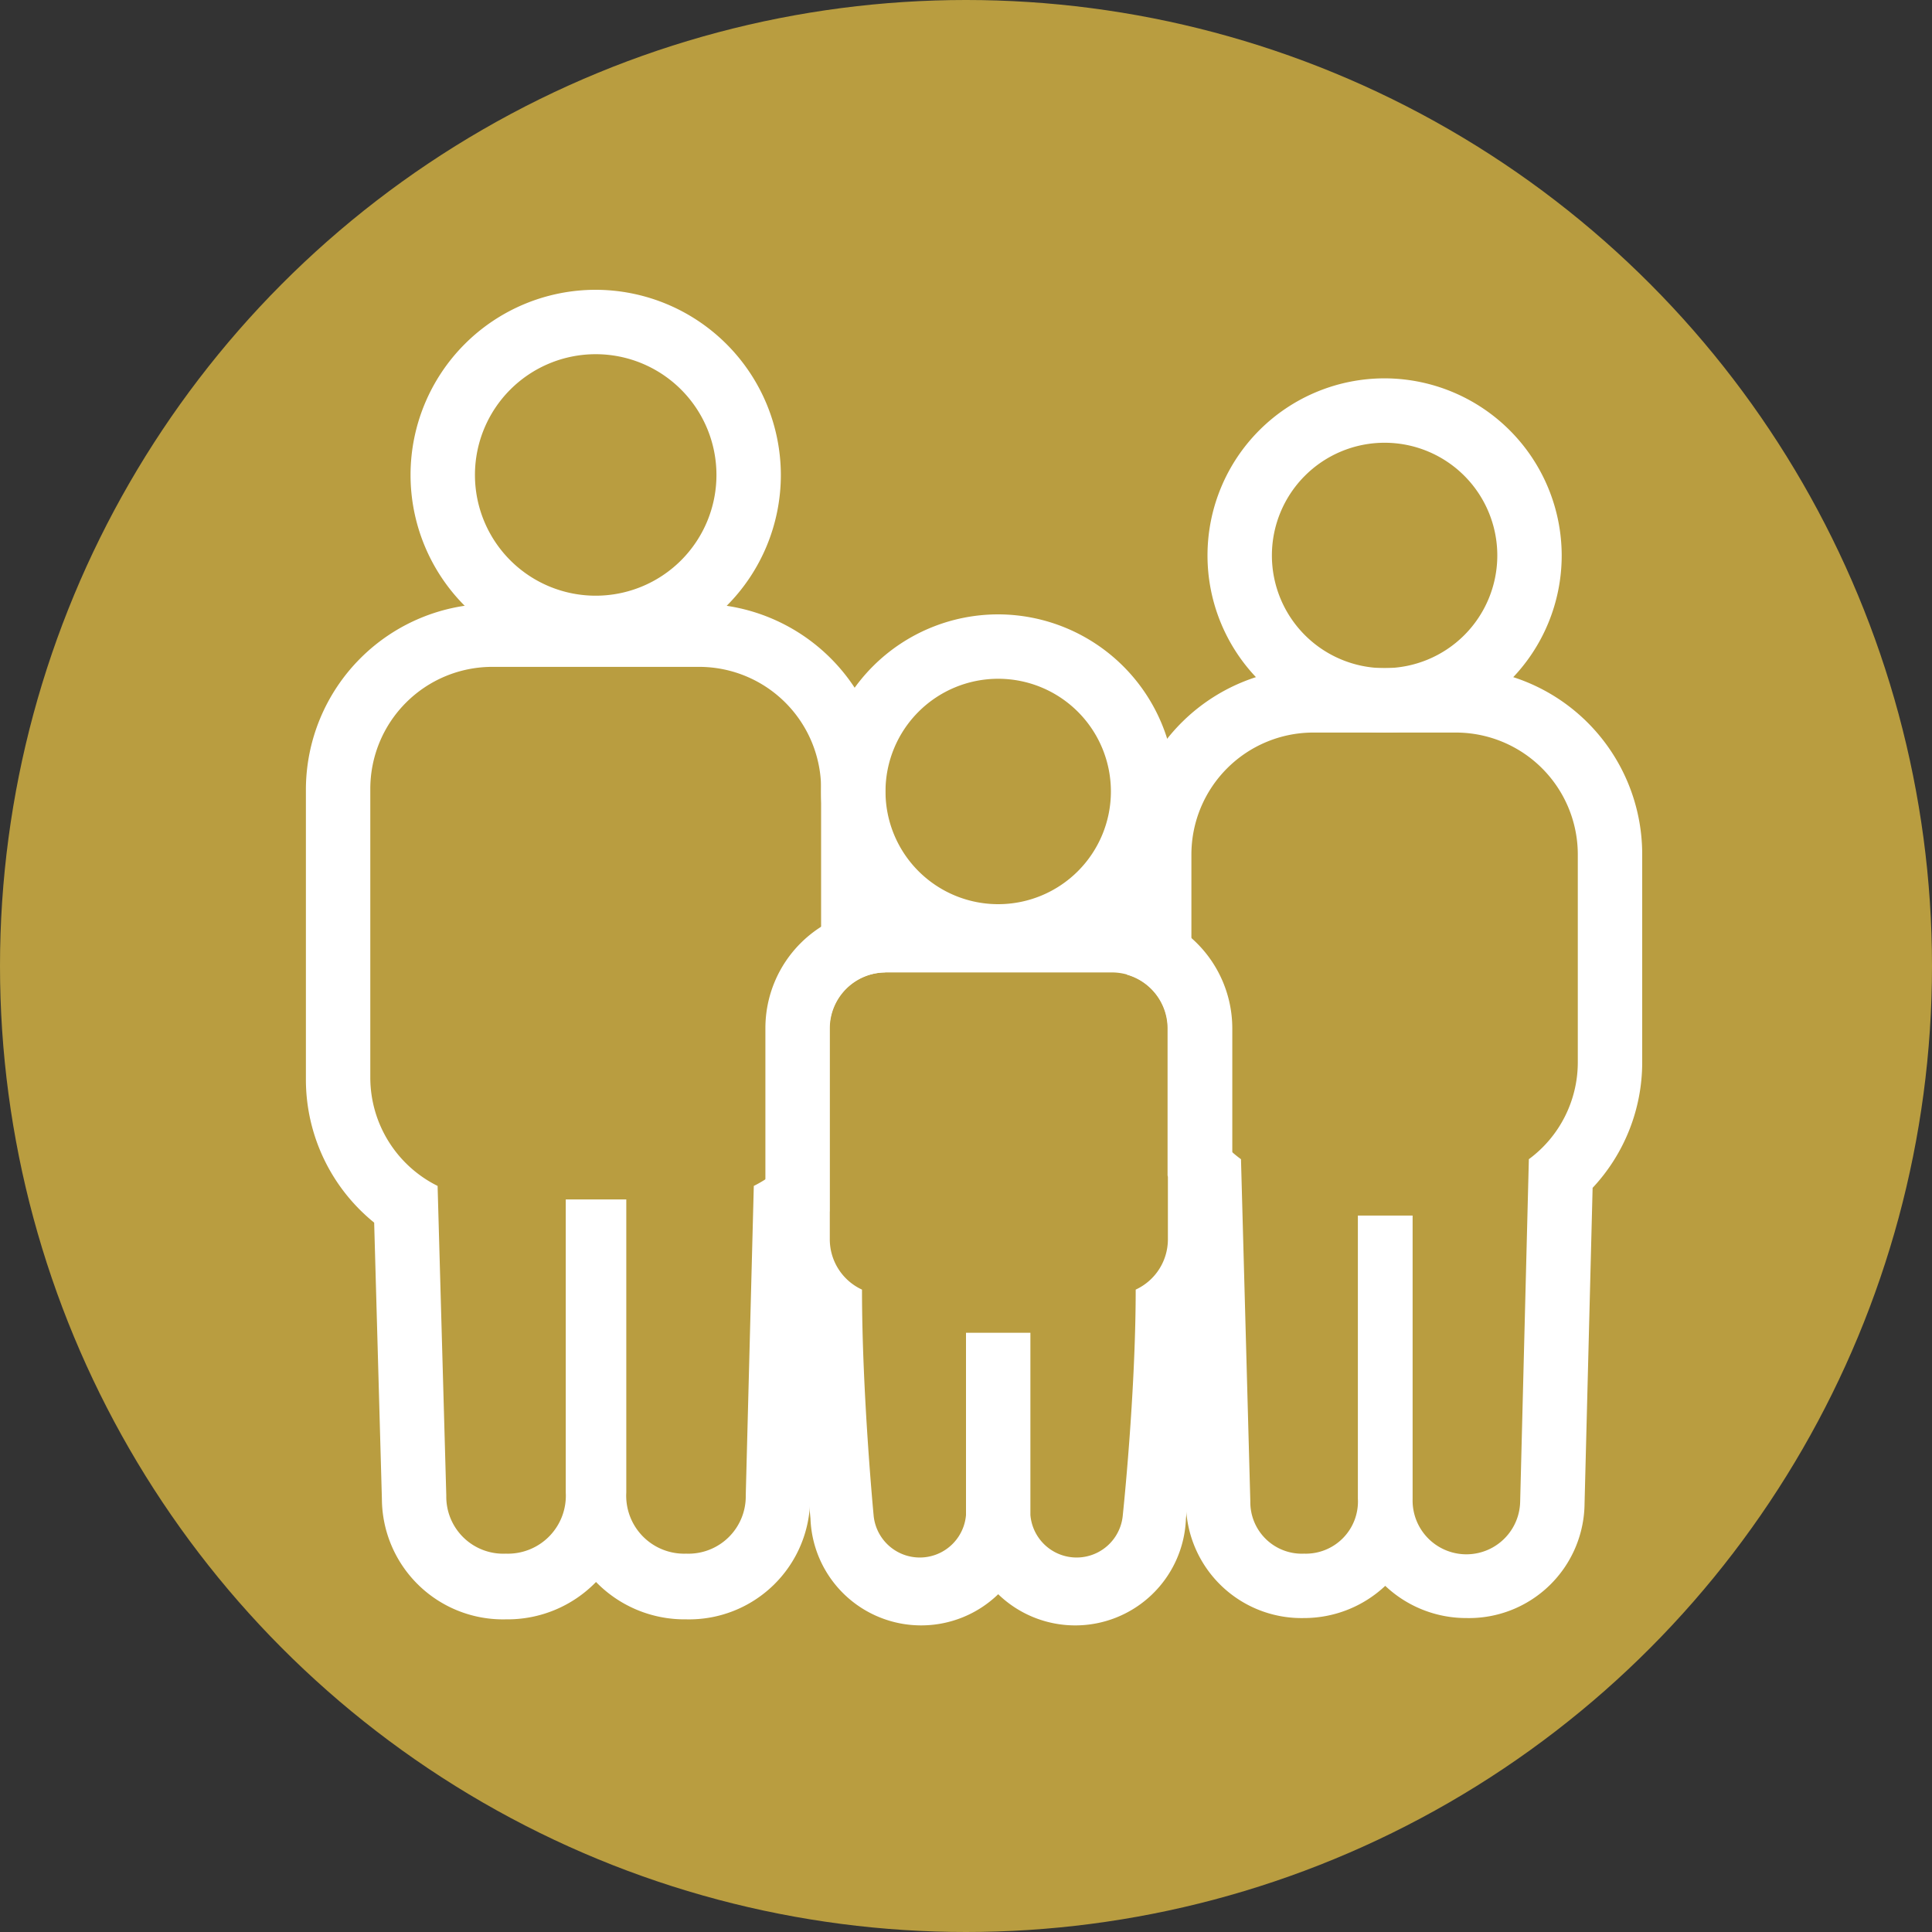 <svg xmlns="http://www.w3.org/2000/svg" viewBox="0 0 60 60"><rect x="0" y="0" width="60" height="60" fill="#333333" stroke="none"/><defs><style>.cls-1{fill:#b99d40;}.cls-2{fill:#fff;}.cls-3{fill:none;}</style></defs><g id="レイヤー_2" data-name="レイヤー 2"><g id="レイヤー_2-2" data-name="レイヤー 2"><circle class="cls-1" cx="30" cy="30" r="30"/></g><g id="レイヤー_1-2" data-name="レイヤー 1"><path class="cls-2" d="M43,13.75a3.5,3.5,0,1,1-3.5,3.5,3.5,3.5,0,0,1,3.5-3.5m0-2a5.5,5.5,0,1,0,5.5,5.5,5.51,5.51,0,0,0-5.5-5.5Z"/><path class="cls-2" d="M18.5,11a3.75,3.75,0,1,1-3.75,3.75A3.75,3.75,0,0,1,18.5,11m0-2a5.75,5.75,0,1,0,5.75,5.75A5.76,5.76,0,0,0,18.5,9Z"/><rect class="cls-3" width="60" height="60"/><path class="cls-2" d="M31,21.08a3.5,3.5,0,1,1-3.5,3.5,3.5,3.5,0,0,1,3.5-3.5m0-2a5.5,5.5,0,1,0,5.5,5.5,5.51,5.51,0,0,0-5.5-5.5Z"/><path class="cls-2" d="M25.76,31.93a1.74,1.74,0,0,1,1.73-1.73h0V24.52a5.78,5.78,0,0,0-5.77-5.77H15.27A5.78,5.78,0,0,0,9.5,24.52v9a5.72,5.72,0,0,0,2.12,4.45l.24,8.58a3.76,3.76,0,0,0,3.85,3.74,3.83,3.83,0,0,0,2.8-1.16,3.83,3.83,0,0,0,2.8,1.16,3.76,3.76,0,0,0,3.85-3.74l.23-8.59.37-.34Zm-2.35,4.9-.25,9.61a1.78,1.78,0,0,1-1.85,1.81,1.8,1.8,0,0,1-1.86-1.9v-9.1H17.57v9.1a1.8,1.8,0,0,1-1.86,1.9,1.77,1.77,0,0,1-1.85-1.8l-.27-9.62a3.76,3.76,0,0,1-2.09-3.35v-9a3.79,3.79,0,0,1,3.77-3.77h6.46a3.79,3.79,0,0,1,3.77,3.77v9A3.77,3.77,0,0,1,23.41,36.83Z"/><path class="cls-2" d="M34.54,30.2a1.74,1.74,0,0,1,1.73,1.73v6.54a1.72,1.72,0,0,1-1,1.58c0,3.25-.4,7-.4,7a1.44,1.44,0,0,1-2.87,0V41.39H30v5.66a1.44,1.44,0,0,1-2.87,0s-.36-3.76-.36-7a1.72,1.72,0,0,1-1-1.58V31.93A1.74,1.74,0,0,1,27.5,30.2h7m0-2h-7a3.73,3.73,0,0,0-3.73,3.73v6.54a3.71,3.71,0,0,0,1.05,2.59c.05,2.78.3,5.59.35,6.1A3.44,3.44,0,0,0,31,49.51a3.44,3.44,0,0,0,5.83-2.34c.05-.53.33-3.33.39-6.11a3.71,3.71,0,0,0,1.05-2.59V31.93a3.74,3.74,0,0,0-3.73-3.73Z"/><path class="cls-2" d="M45.23,20.75H40.77A5.78,5.78,0,0,0,35,26.52v3.75a1.74,1.74,0,0,1,1.26,1.66v4.58a3.9,3.9,0,0,0,.31.4l.26,9.77a3.59,3.59,0,0,0,3.67,3.57,3.68,3.68,0,0,0,2.52-1,3.66,3.66,0,0,0,2.52,1,3.59,3.59,0,0,0,3.67-3.56l.25-9.8A5.7,5.7,0,0,0,51,33V26.52A5.78,5.78,0,0,0,45.23,20.75ZM49,33a3.74,3.74,0,0,1-1.52,3l-.27,10.64a1.67,1.67,0,0,1-3.34-.08V37.75h-1.7v8.79a1.62,1.62,0,0,1-1.67,1.71,1.6,1.6,0,0,1-1.67-1.62L38.54,36A3.75,3.75,0,0,1,37,33V26.52a3.79,3.79,0,0,1,3.77-3.77h4.46A3.79,3.79,0,0,1,49,26.52Z"/></g></g></svg>